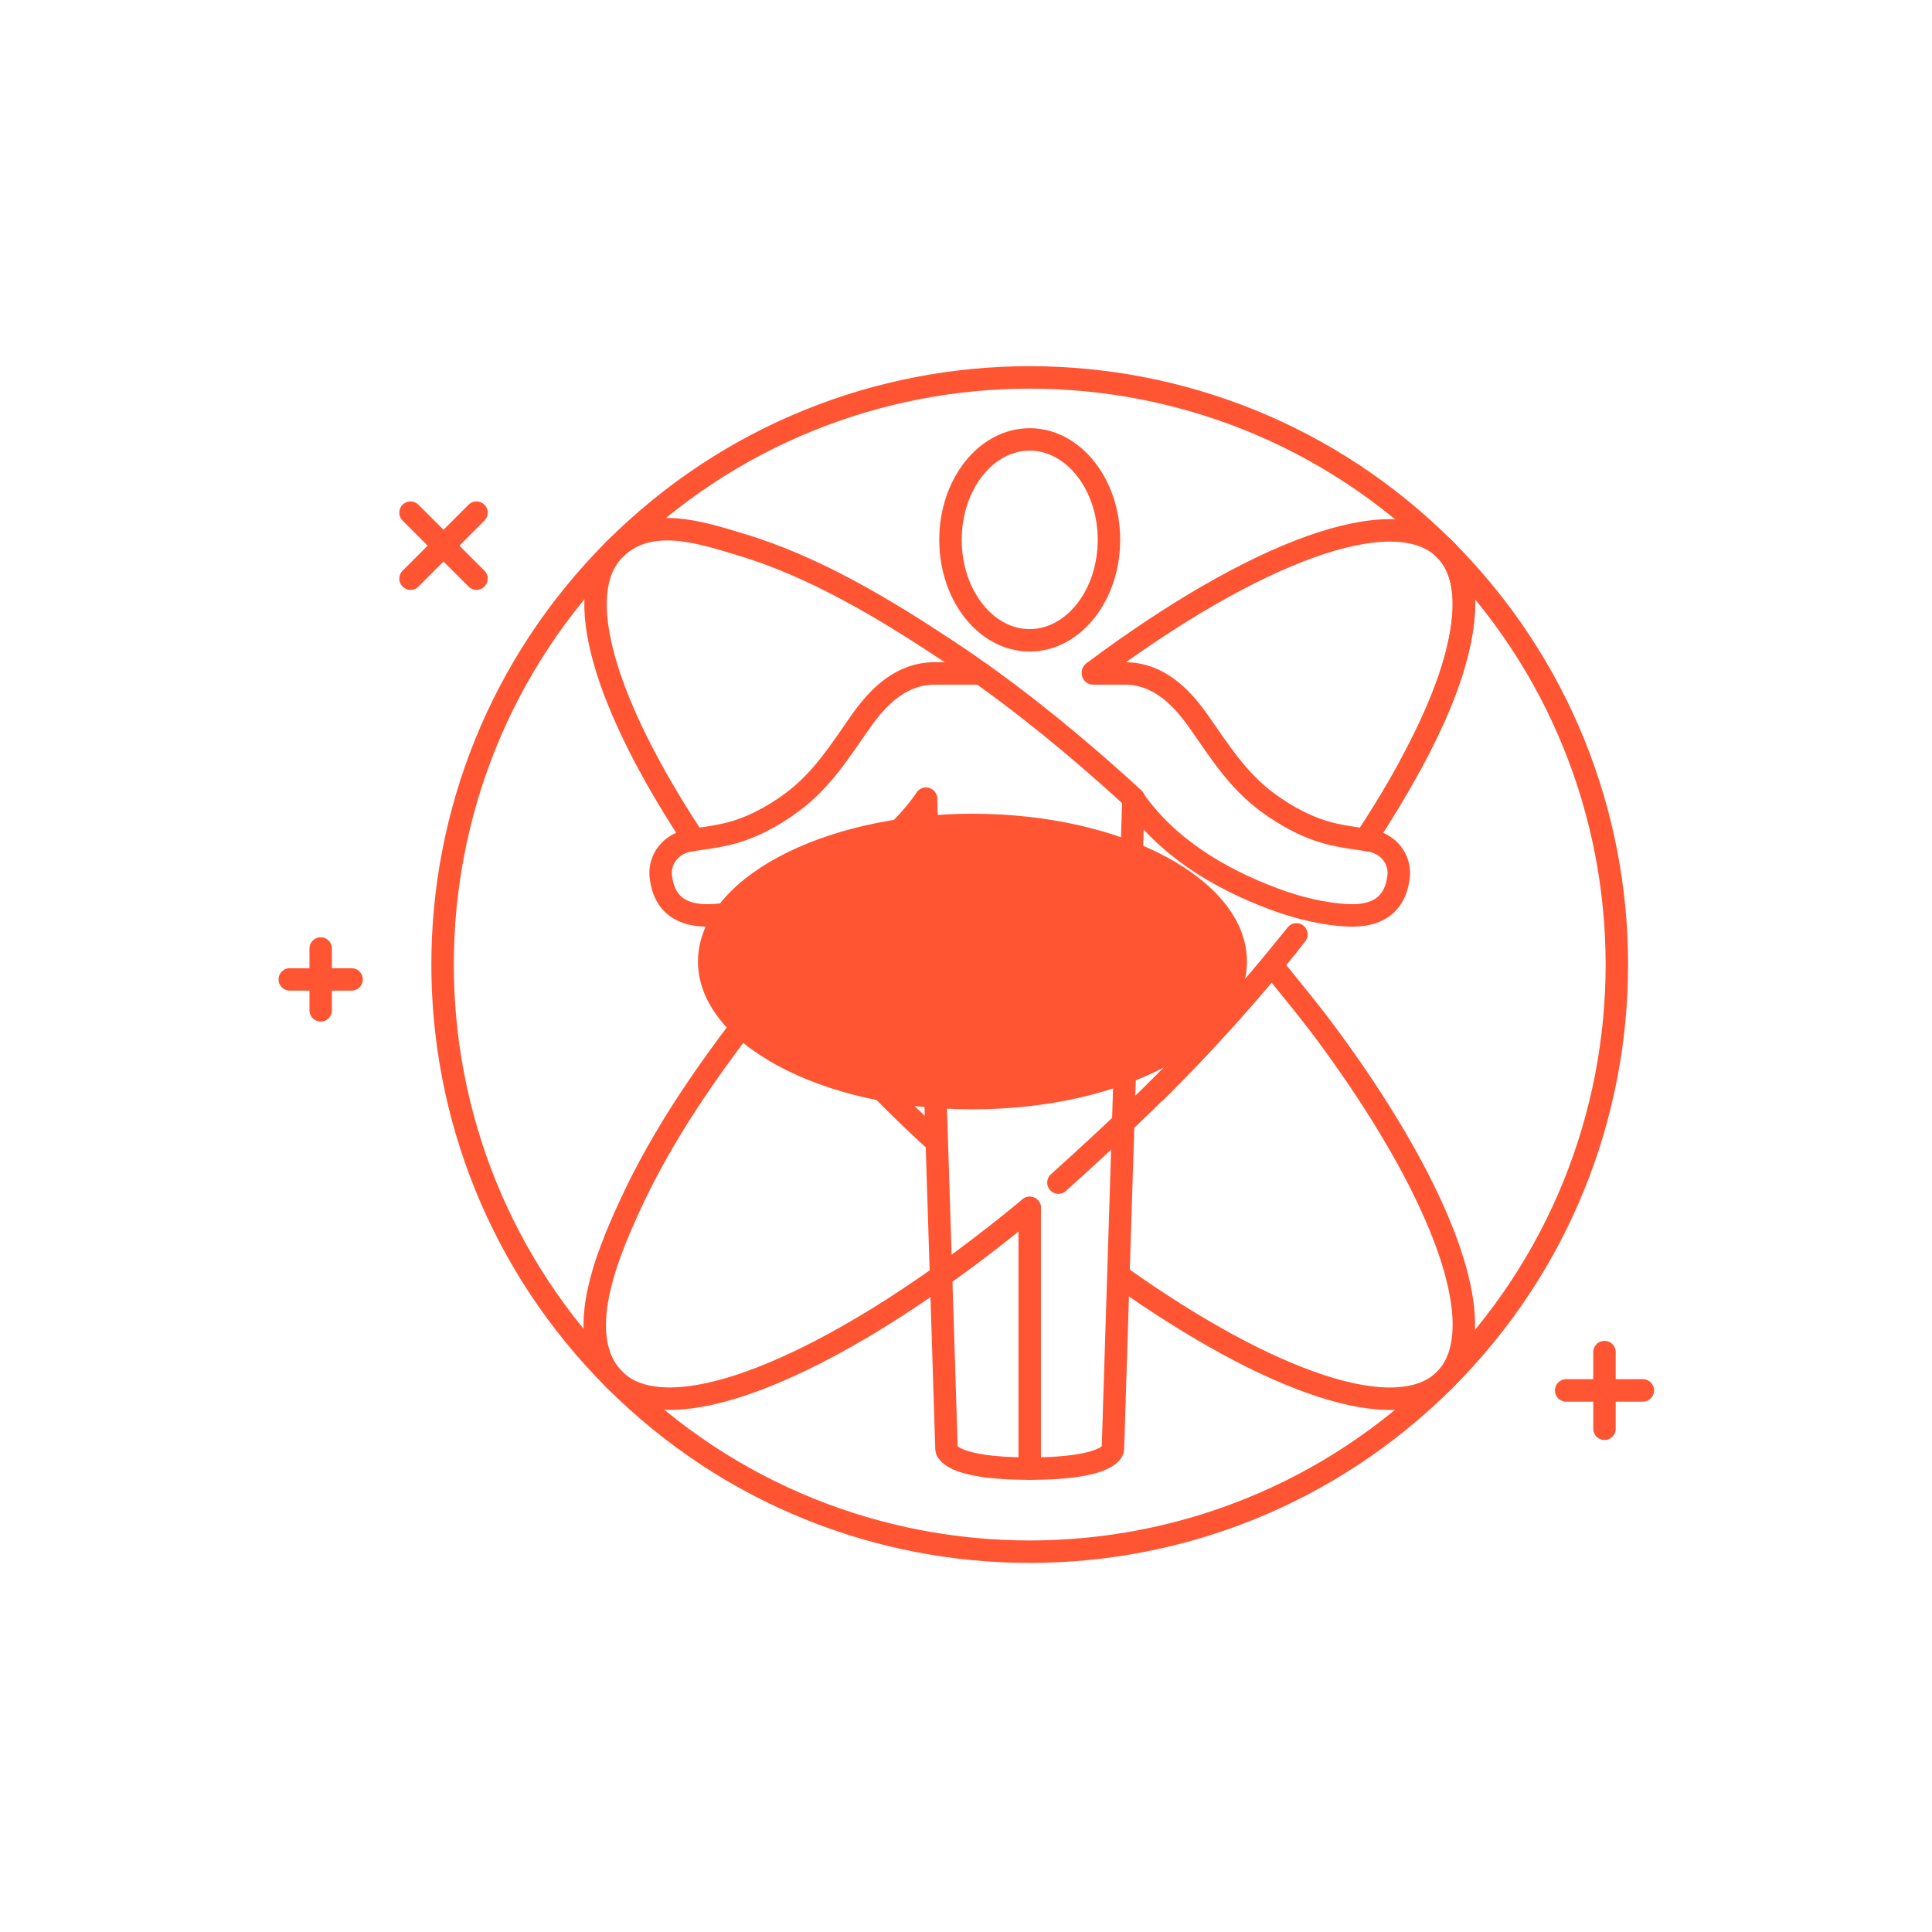 <?xml version="1.0" encoding="UTF-8"?> <svg xmlns="http://www.w3.org/2000/svg" width="380" height="380" viewBox="0 0 380 380" fill="none"><g filter="url(#filter0_f_1344_42819)"><ellipse cx="191.27" cy="189.122" rx="53.985" ry="29.069" fill="#FF5533"></ellipse></g><path d="M120.869 108.053C127.656 101.267 137.836 104.746 145.711 107.104C160.181 111.442 173.884 119.7 186.408 127.987C197.551 135.363 208.053 143.751 218.051 152.608C219.709 154.075 221.353 155.561 222.982 157.061" stroke="#FF5533" stroke-width="4.416" stroke-miterlimit="10" stroke-linecap="round" stroke-linejoin="round"></path><path d="M274.386 223.612C270.485 216.979 266.186 210.585 261.642 204.374C258.081 199.499 254.232 194.855 250.427 190.167" stroke="#FF5533" stroke-width="4.416" stroke-miterlimit="10" stroke-linecap="round" stroke-linejoin="round"></path><path d="M202.535 237.58C166.084 267.747 132.064 282.566 120.873 271.375C112.461 262.963 119.689 246.356 123.653 237.642C133.023 217.042 147.44 199.51 161.651 182.116" stroke="#FF5533" stroke-width="4.416" stroke-miterlimit="10" stroke-linecap="round" stroke-linejoin="round"></path><path d="M254.993 183.782C245.805 195.41 235.879 206.386 225.239 216.71C219.665 222.121 213.961 227.403 208.181 232.603" stroke="#FF5533" stroke-width="4.416" stroke-miterlimit="10" stroke-linecap="round" stroke-linejoin="round"></path><path d="M284.19 108.055C288.408 112.278 288.346 118.949 287.425 124.427C285.892 133.539 281.856 142.224 277.509 150.29" stroke="#FF5533" stroke-width="4.416" stroke-miterlimit="10" stroke-linecap="round" stroke-linejoin="round"></path><path d="M136.291 164.812C118.993 138.571 112.264 116.662 120.872 108.054" stroke="#FF5533" stroke-width="4.416" stroke-miterlimit="10" stroke-linecap="round" stroke-linejoin="round"></path><path d="M274.382 223.612C287.428 245.793 291.79 263.772 284.188 271.373C274.837 280.724 249.799 271.977 220.553 251.253" stroke="#FF5533" stroke-width="4.416" stroke-miterlimit="10" stroke-linecap="round" stroke-linejoin="round"></path><path d="M284.191 271.372C239.09 316.473 165.974 316.473 120.872 271.372C75.776 226.275 75.776 153.154 120.872 108.053C165.974 62.956 239.09 62.956 284.191 108.053C329.292 153.154 329.292 226.275 284.191 271.372Z" stroke="#FF5533" stroke-width="4.416" stroke-miterlimit="10" stroke-linecap="round" stroke-linejoin="round"></path><path d="M253.418 185.763C245.778 195.263 237.055 205.002 227.436 214.622" stroke="#FF5533" stroke-width="4.416" stroke-miterlimit="10" stroke-linecap="round" stroke-linejoin="round"></path><path d="M284.19 108.054C292.76 116.624 286.131 138.369 269.011 164.447" stroke="#FF5533" stroke-width="4.416" stroke-miterlimit="10" stroke-linecap="round" stroke-linejoin="round"></path><path d="M214.98 132.238C246.58 108.628 274.25 98.118 284.19 108.053" stroke="#FF5533" stroke-width="4.416" stroke-miterlimit="10" stroke-linecap="round" stroke-linejoin="round"></path><path d="M218.116 106.176C218.116 117.085 211.128 125.942 202.524 125.942C193.921 125.942 186.947 117.085 186.947 106.176C186.947 95.272 193.921 86.429 202.524 86.429C211.128 86.429 218.116 95.272 218.116 106.176Z" stroke="#FF5533" stroke-width="4.416" stroke-miterlimit="10" stroke-linecap="round" stroke-linejoin="round"></path><path d="M214.98 132.45H221.159C221.216 132.45 221.274 132.45 221.331 132.45C227.873 132.527 232.355 137.027 235.873 142.06C239.923 147.85 243.455 153.487 249.235 157.771C253.089 160.628 257.498 163.005 262.2 164.088C264.448 164.611 266.734 164.898 269.011 165.234" stroke="#FF5533" stroke-width="4.416" stroke-miterlimit="10" stroke-linecap="round" stroke-linejoin="round"></path><path d="M202.533 288.857V237.578" stroke="#FF5533" stroke-width="4.416" stroke-miterlimit="10" stroke-linecap="round" stroke-linejoin="round"></path><path d="M222.932 157.114C229.512 166.618 239.702 172.724 250.338 176.731C254.977 178.481 260.211 179.823 265.191 180.034C270.544 180.264 274.436 178.222 275.093 172.365C275.448 169.187 273.286 165.751 268.92 165.228" stroke="#FF5533" stroke-width="4.416" stroke-miterlimit="10" stroke-linecap="round" stroke-linejoin="round"></path><path d="M192.908 132.45H183.903C183.845 132.45 183.787 132.45 183.73 132.45C177.187 132.527 172.706 137.027 169.188 142.06C165.138 147.85 161.606 153.487 155.826 157.771C151.967 160.628 147.562 163.005 142.861 164.088C140.617 164.611 138.326 164.898 136.05 165.234" stroke="#FF5533" stroke-width="4.416" stroke-miterlimit="10" stroke-linecap="round" stroke-linejoin="round"></path><path d="M182.129 157.114L186.165 285.014C186.165 285.014 186.164 288.857 202.532 288.857C218.895 288.857 218.895 285.014 218.895 285.014L222.931 157.114" stroke="#FF5533" stroke-width="4.416" stroke-miterlimit="10" stroke-linecap="round" stroke-linejoin="round"></path><path d="M182.128 157.114C175.547 166.618 165.362 172.724 154.722 176.731C150.082 178.481 144.848 179.823 139.869 180.034C134.515 180.264 130.623 178.222 129.966 172.365C129.612 169.187 131.778 165.751 136.139 165.228" stroke="#FF5533" stroke-width="4.416" stroke-miterlimit="10" stroke-linecap="round" stroke-linejoin="round"></path><path d="M183.668 224.125C162.124 204.512 147.477 183.783 147.477 183.783L144.347 179.57" stroke="#FF5533" stroke-width="4.416" stroke-miterlimit="10" stroke-linecap="round" stroke-linejoin="round"></path><path d="M93.719 100.833L80.745 113.812" stroke="#FF5533" stroke-width="4.416" stroke-miterlimit="10" stroke-linecap="round" stroke-linejoin="round"></path><path d="M80.745 100.833L93.719 113.812" stroke="#FF5533" stroke-width="4.416" stroke-miterlimit="10" stroke-linecap="round" stroke-linejoin="round"></path><path d="M323.128 273.478H308.045" stroke="#FF5533" stroke-width="4.416" stroke-miterlimit="10" stroke-linecap="round" stroke-linejoin="round"></path><path d="M315.583 265.939V281.022" stroke="#FF5533" stroke-width="4.416" stroke-miterlimit="10" stroke-linecap="round" stroke-linejoin="round"></path><path d="M69.155 192.64H57" stroke="#FF5533" stroke-width="4.416" stroke-miterlimit="10" stroke-linecap="round" stroke-linejoin="round"></path><path d="M63.077 186.56V198.719" stroke="#FF5533" stroke-width="4.416" stroke-miterlimit="10" stroke-linecap="round" stroke-linejoin="round"></path><defs><filter id="filter0_f_1344_42819" x="52.847" y="75.615" width="276.845" height="227.013" filterUnits="userSpaceOnUse" color-interpolation-filters="sRGB"><feFlood flood-opacity="0" result="BackgroundImageFix"></feFlood><feBlend mode="normal" in="SourceGraphic" in2="BackgroundImageFix" result="shape"></feBlend><feGaussianBlur stdDeviation="42.219" result="effect1_foregroundBlur_1344_42819"></feGaussianBlur></filter></defs></svg> 